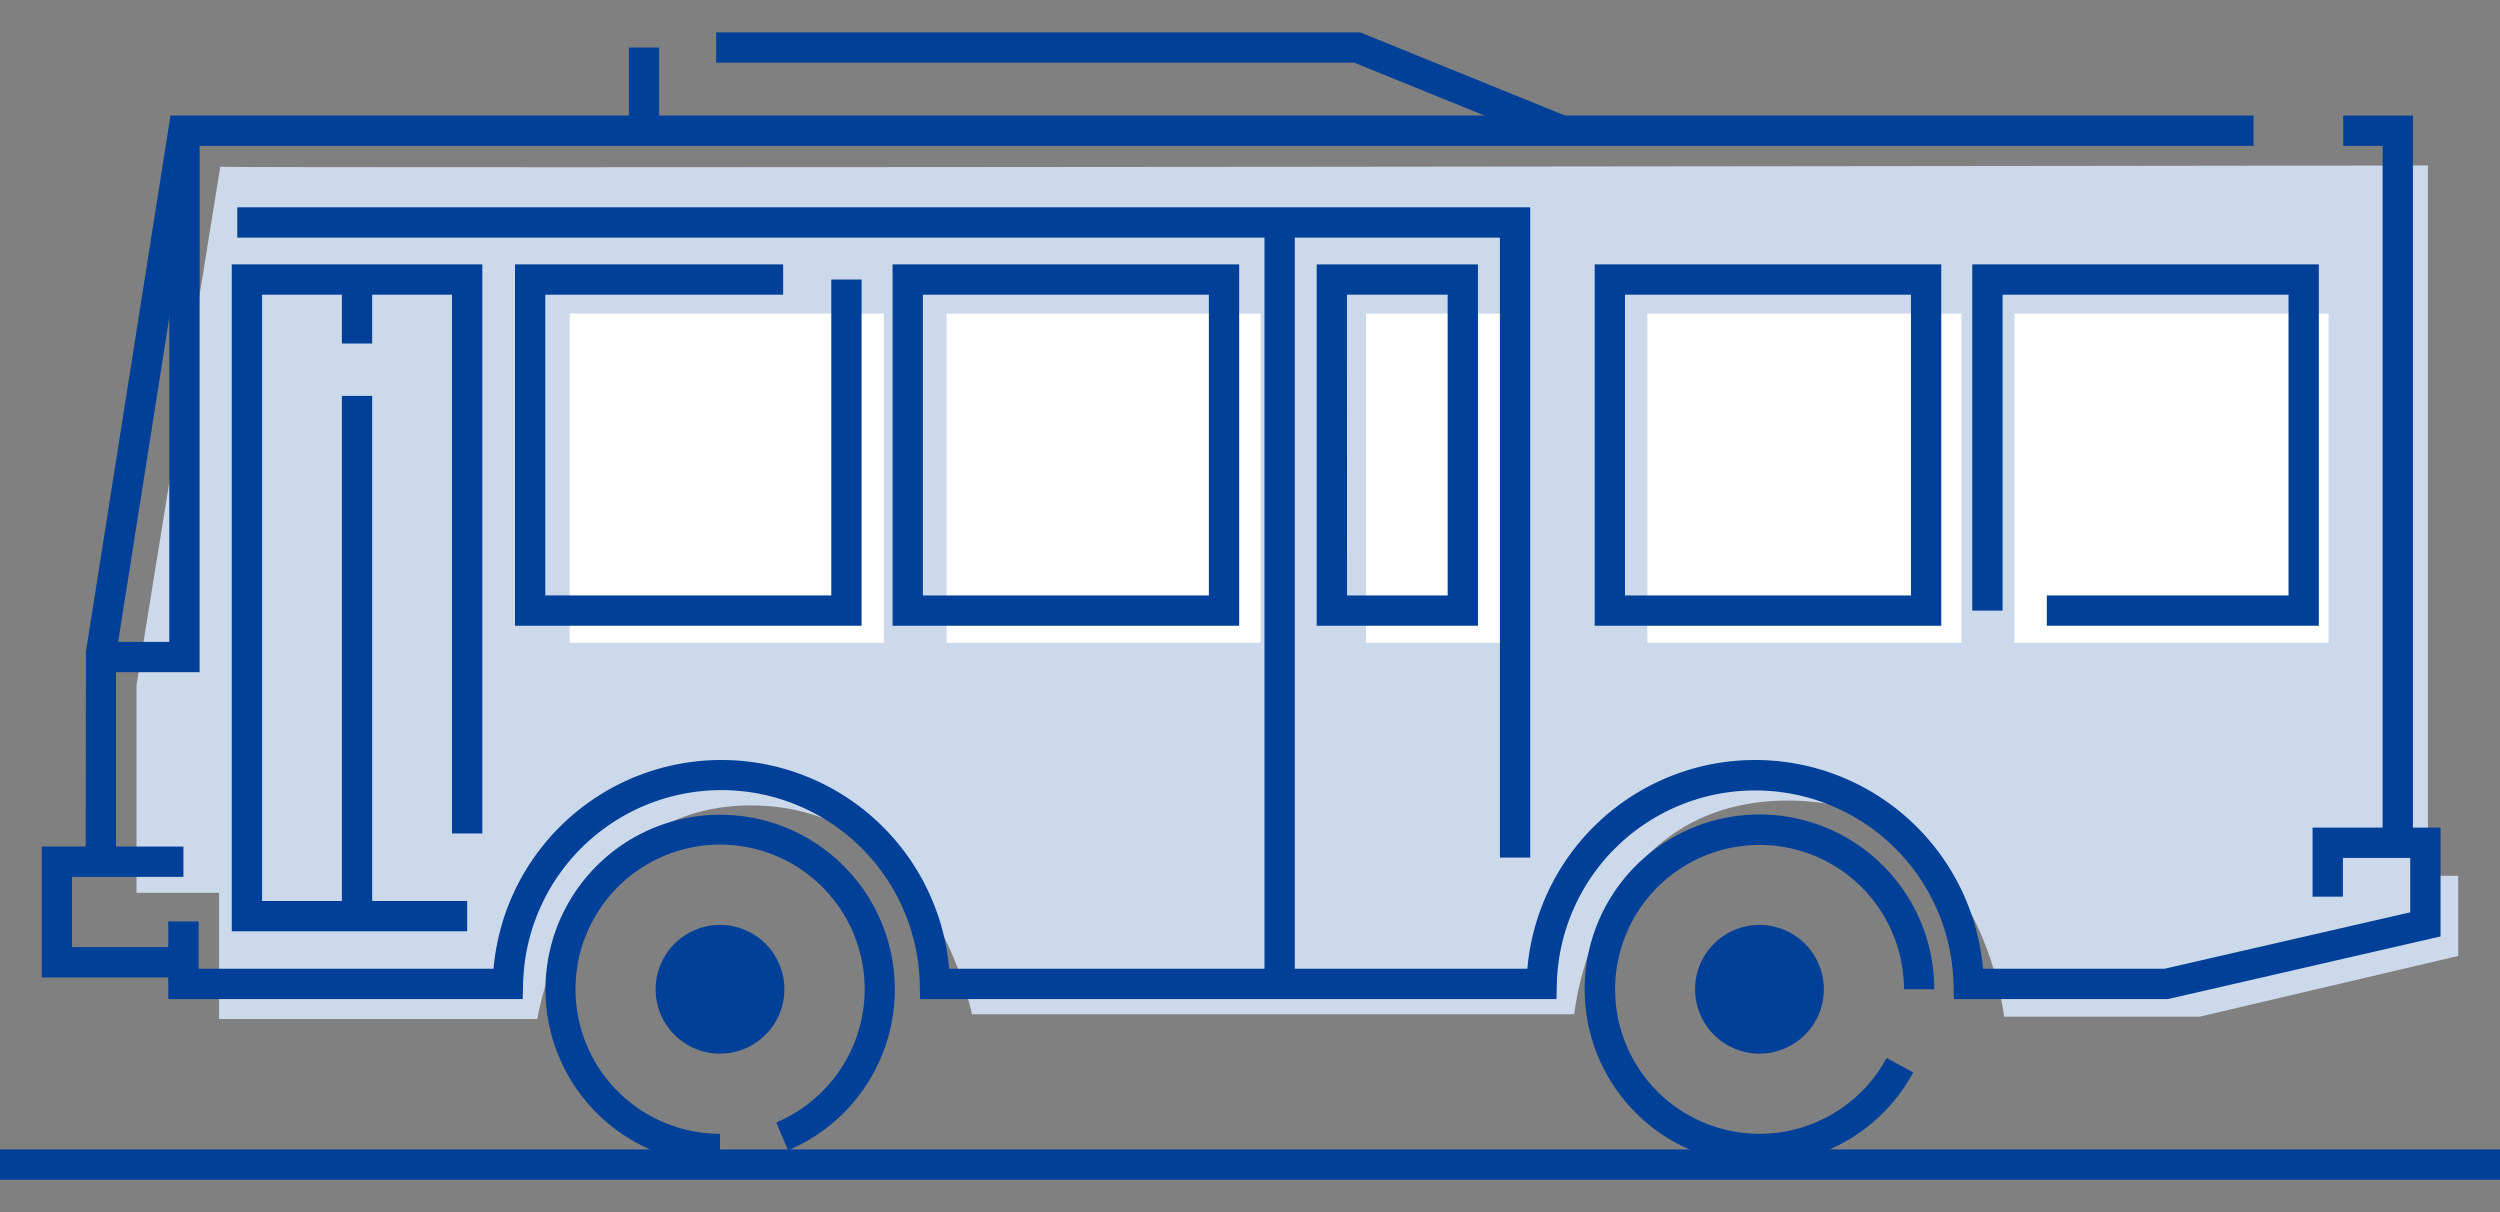 <svg xmlns="http://www.w3.org/2000/svg" viewBox="0 0 165 80"><rect x="0" y="0" width="165" height="80" fill="#808080" stroke="none"/><path d="M14.54,11,9.01,45.223v13.7h5.45v8.336h21S37.7,53.157,49.563,53.157,64.149,66.942,64.149,66.942H103.9s1.363-14.106,14.106-14.106S132.272,67.1,132.272,67.1h12.9l17.07-4.007v-5.29h-2V10.921S14.42,11.121,14.54,11Z" style="fill:#ccd9eb"/><rect x="108.724" y="20.696" width="20.73" height="21.731" style="fill:#fff"/><rect x="62.475" y="20.696" width="20.73" height="21.731" style="fill:#fff"/><rect x="90.164" y="20.696" width="9.105" height="21.731" style="fill:#fff"/><rect x="37.599" y="20.696" width="20.73" height="21.731" style="fill:#fff"/><rect x="132.957" y="20.696" width="20.73" height="21.731" style="fill:#fff"/><polygon points="30.833 61.465 15.297 61.465 15.297 17.449 31.833 17.449 31.833 55.008 29.833 55.008 29.833 19.449 17.297 19.449 17.297 59.465 30.833 59.465 30.833 61.465" style="fill:#004099"/><polygon points="159.253 55.238 157.253 55.238 157.253 9.627 154.651 9.627 154.651 7.627 159.253 7.627 159.253 55.238" style="fill:#004099"/><polygon points="7.657 56.784 5.657 56.784 5.669 43.021 11.252 7.627 148.734 7.627 148.734 9.627 12.961 9.627 7.657 43.255 7.657 56.784" style="fill:#004099"/><polygon points="12.106 64.51 2.755 64.51 2.755 55.873 12.106 55.873 12.106 57.873 4.755 57.873 4.755 62.51 12.106 62.51 12.106 64.51" style="fill:#004099"/><polygon points="102.711 9.549 89.382 4.137 47.267 4.137 47.267 2.137 89.772 2.137 103.463 7.695 102.711 9.549" style="fill:#004099"/><rect x="41.505" y="3.137" width="2" height="4.975" style="fill:#004099"/><polygon points="56.865 41.299 33.991 41.299 33.991 17.449 51.688 17.449 51.688 19.449 35.991 19.449 35.991 39.299 54.865 39.299 54.865 18.449 56.865 18.449 56.865 41.299" style="fill:#004099"/><path d="M81.785,41.3H58.91V17.449H81.785Zm-20.875-2H79.785V19.449H60.91Z" style="fill:#004099"/><path d="M97.545,41.3H86.9V17.449H97.545Zm-8.641-2h6.641V19.449H88.9Z" style="fill:#004099"/><path d="M128.123,41.3H105.249V17.449h22.874Zm-20.874-2h18.874V19.449H107.249Z" style="fill:#004099"/><polygon points="153.043 41.299 135.09 41.299 135.09 39.299 151.043 39.299 151.043 19.449 132.169 19.449 132.169 40.299 130.169 40.299 130.169 17.449 153.043 17.449 153.043 41.299" style="fill:#004099"/><polygon points="13.174 44.364 6.911 44.364 6.911 42.364 11.174 42.364 11.174 8.815 13.174 8.815 13.174 44.364" style="fill:#004099"/><rect x="83.455" y="14.858" width="2" height="49.52" style="fill:#004099"/><polygon points="100.995 56.599 98.995 56.599 98.995 15.683 15.661 15.683 15.661 13.683 100.995 13.683 100.995 56.599" style="fill:#004099"/><rect x="22.564" y="26.129" width="2" height="34.306" style="fill:#004099"/><rect x="22.564" y="18.813" width="2" height="3.859" style="fill:#004099"/><path d="M143.084,65.938H128.955l-.022-.977a13.095,13.095,0,0,0-26.183,0l-.022.977h-42l-.023-.977a13.094,13.094,0,0,0-26.182,0l-.023.977H11.106V60.817h2v3.121H32.573a15.094,15.094,0,0,1,30.073,0h38.159a15.094,15.094,0,0,1,30.073,0h11.979l16.219-3.725V56.622h-4.445v2.56h-2v-4.56h8.445v7.184Z" style="fill:#004099"/><path d="M47.521,76.83a11.528,11.528,0,1,1,4.491-.907l-.78-1.842a9.543,9.543,0,1,0-3.711.749Z" style="fill:#004099"/><circle cx="47.521" cy="65.293" r="3.248" style="fill:#004099"/><path d="M47.521,69.541a4.248,4.248,0,1,1,4.248-4.248A4.253,4.253,0,0,1,47.521,69.541Zm0-6.5a2.248,2.248,0,1,0,2.248,2.248A2.251,2.251,0,0,0,47.521,63.045Z" style="fill:#004099"/><path d="M116.125,76.83a11.537,11.537,0,1,1,11.537-11.537h-2a9.532,9.532,0,1,0-1.144,4.533l1.757.953A11.533,11.533,0,0,1,116.125,76.83Z" style="fill:#004099"/><circle cx="116.125" cy="65.293" r="3.248" style="fill:#004099"/><path d="M116.125,69.541a4.248,4.248,0,1,1,4.248-4.248A4.253,4.253,0,0,1,116.125,69.541Zm0-6.5a2.248,2.248,0,1,0,2.248,2.248A2.251,2.251,0,0,0,116.125,63.045Z" style="fill:#004099"/><rect y="75.863" width="165" height="2" style="fill:#004099"/><rect width="165" height="80" style="fill:none"/></svg>